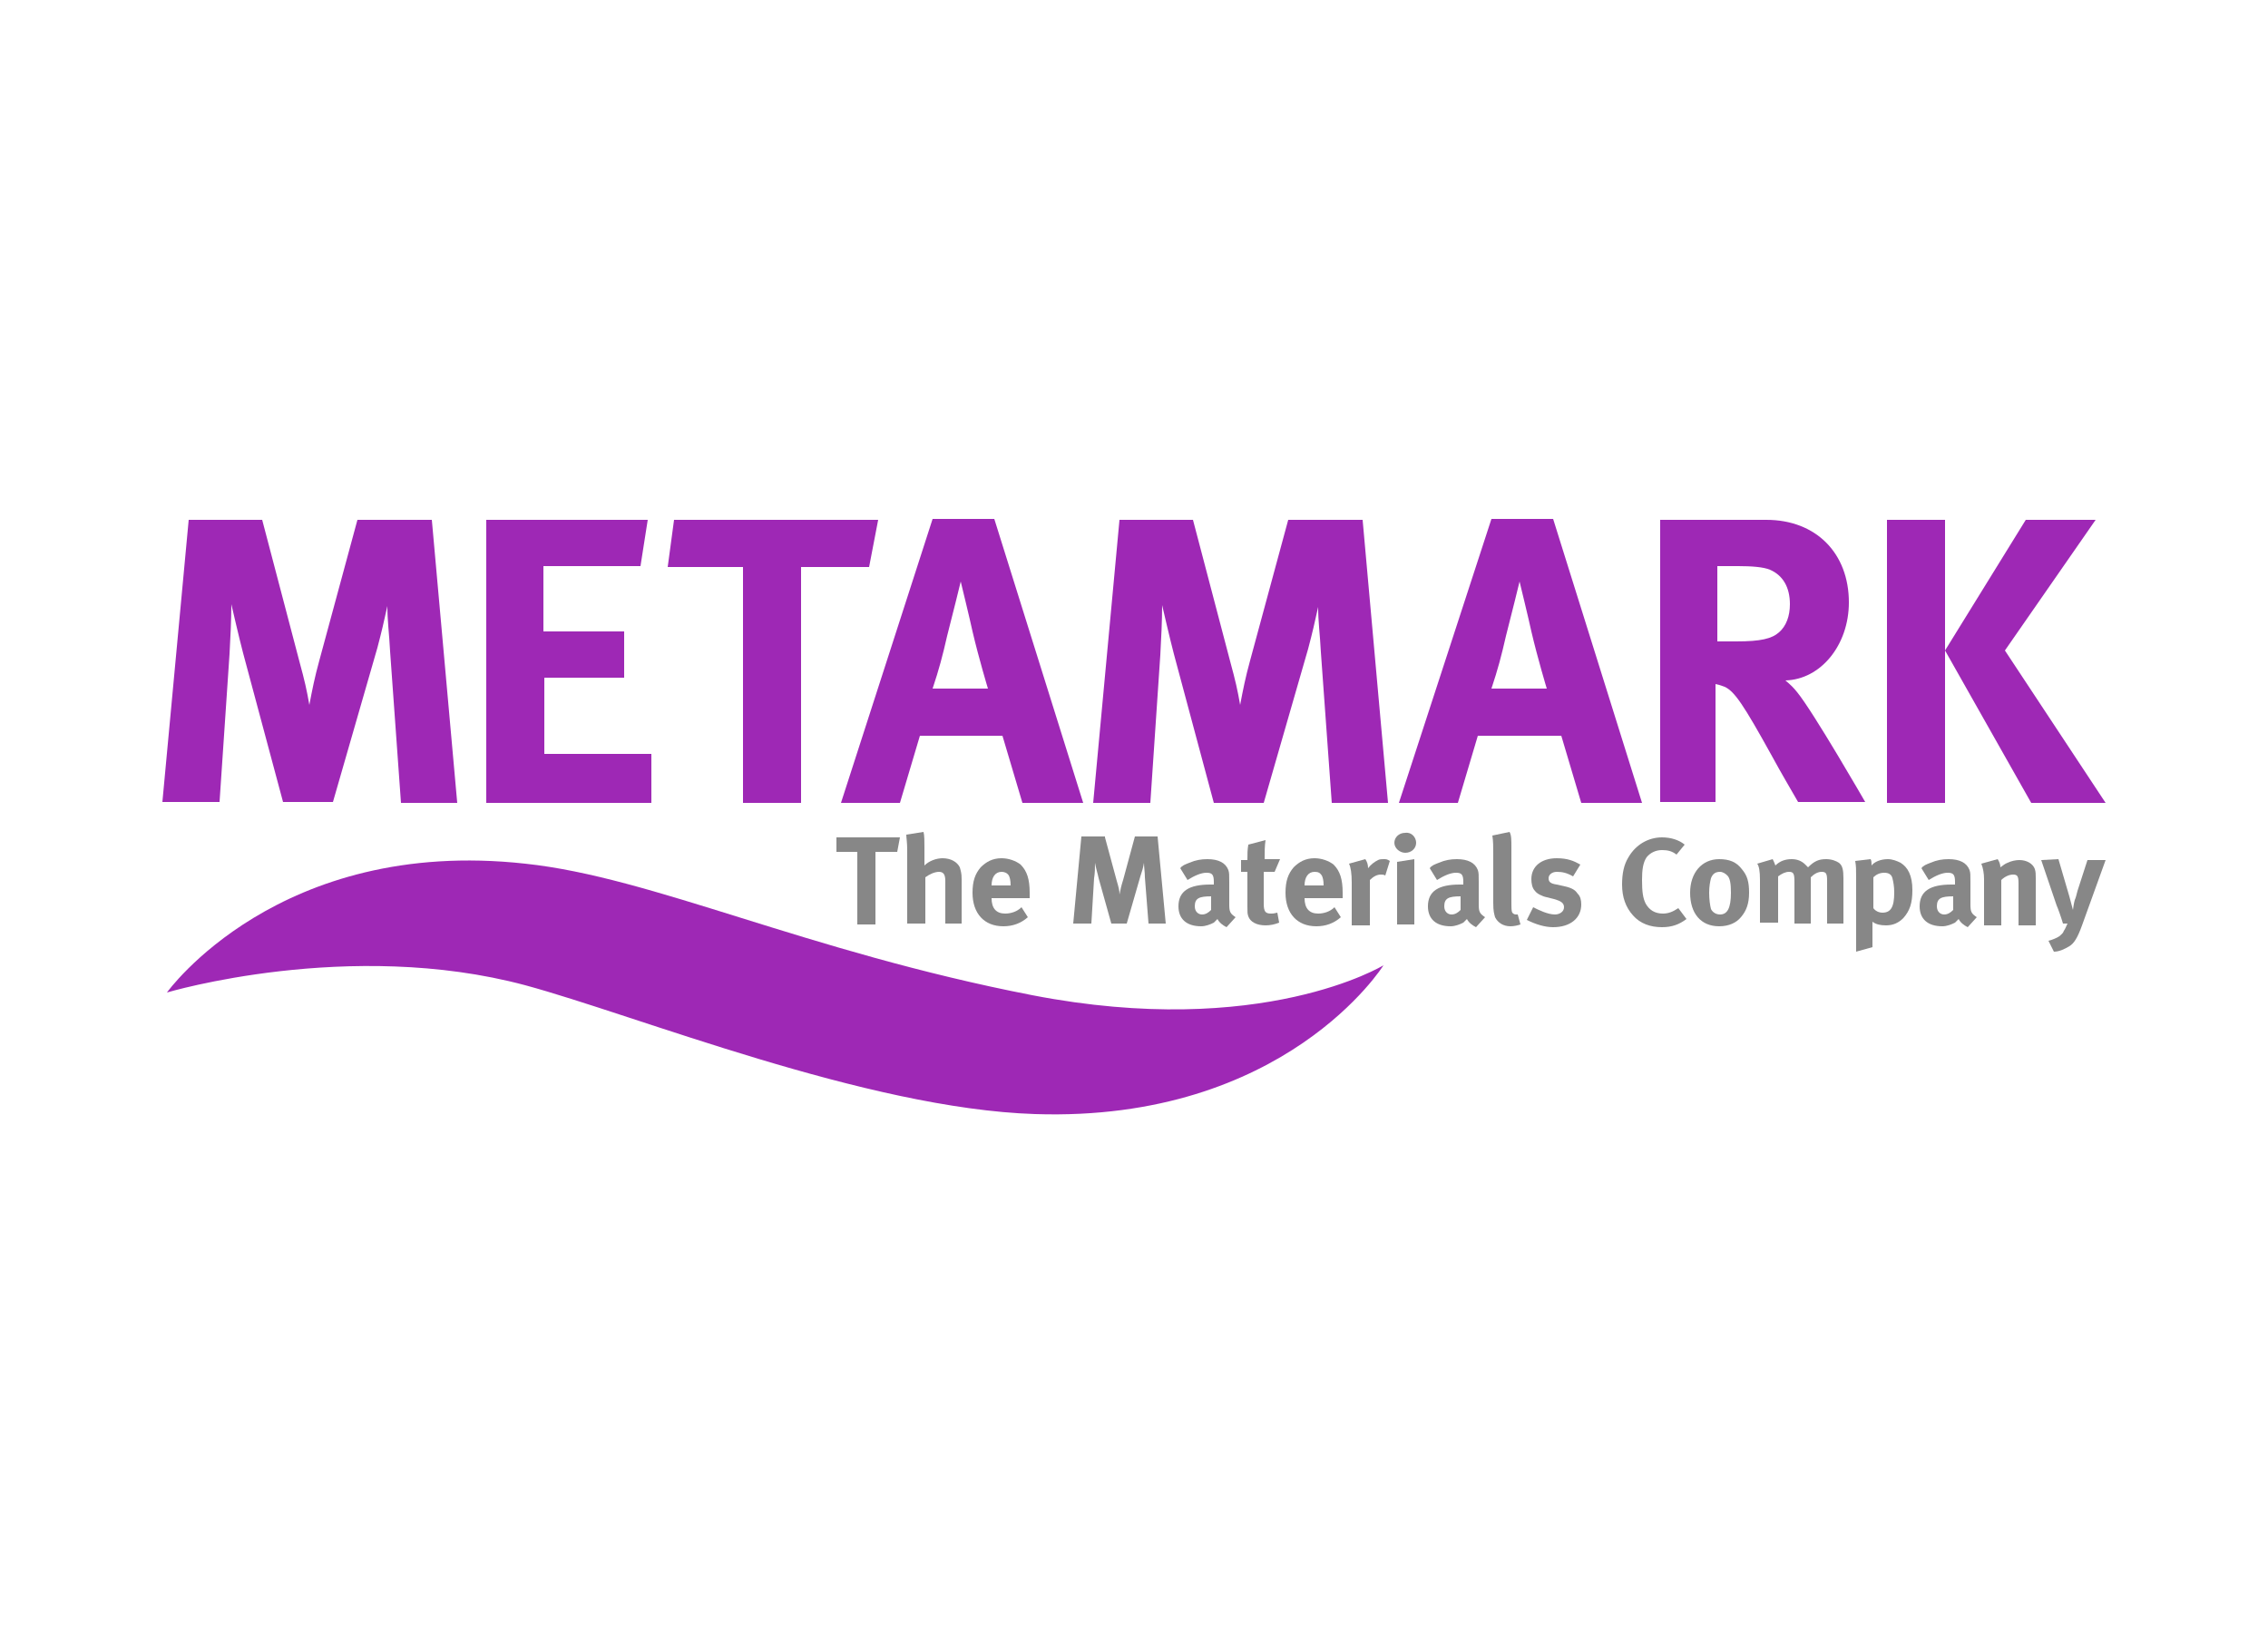<?xml version="1.0" encoding="utf-8"?>
<!-- Generator: Adobe Illustrator 25.4.1, SVG Export Plug-In . SVG Version: 6.00 Build 0)  -->
<svg version="1.1" id="Capa_2" xmlns="http://www.w3.org/2000/svg" xmlns:xlink="http://www.w3.org/1999/xlink" x="0px" y="0px"
	 viewBox="0 0 250 180" style="enable-background:new 0 0 250 180;" xml:space="preserve">
<style type="text/css">
	.st0{fill:#706F6F;}
	.st1{fill:#2DACE3;}
	.st2{fill:#0D7FC3;}
	.st3{fill:#74CCF3;}
	.st4{fill:#1081C5;}
	.st5{fill:#9E28B5;}
	.st6{fill:#878787;}
	.st7{fill-rule:evenodd;clip-rule:evenodd;fill:#414747;}
	.st8{fill-rule:evenodd;clip-rule:evenodd;fill:#0C64AE;}
	.st9{fill:#FFFFFF;}
	.st10{fill:#E30613;}
	.st11{fill:#232C55;}
	.st12{fill:none;stroke:#312783;stroke-miterlimit:10;}
	.st13{fill:#EFE52D;}
	.st14{fill:#D2125C;}
	.st15{fill:#F9DA21;}
	.st16{fill:#E3137F;}
	.st17{fill:#36A9E1;}
</style>
<g>
	<path class="st5" d="M20.8,57.3h8.1L33,72.9c0.6,2.2,0.8,3.1,1.1,4.8c0.3-1.6,0.6-3.1,1.1-4.9l4.2-15.5h8.2l2.8,31.2h-6.2L43,71.8
		c-0.1-2-0.3-3.3-0.3-5c-0.4,1.8-0.6,2.7-1.1,4.6l-4.9,17h-5.5l-4.4-16.4c-0.4-1.5-1.3-5.4-1.3-5.4c0,1.8-0.1,3.6-0.2,5.5l-1.1,16.3
		h-6.3L20.8,57.3z"/>
	<polygon class="st5" points="53.6,57.3 71.4,57.3 70.6,62.4 59.9,62.4 59.9,69.6 68.8,69.6 68.8,74.7 60,74.7 60,83.1 71.8,83.1 
		71.8,88.5 53.6,88.5 	"/>
	<polygon class="st5" points="74.3,57.3 96.8,57.3 95.8,62.5 88.3,62.5 88.3,88.5 81.9,88.5 81.9,62.5 73.6,62.5 	"/>
	<path class="st5" d="M102.8,57.2h6.8l9.8,31.3h-6.7l-2.2-7.4h-9.1l-2.2,7.4h-6.5L102.8,57.2z M102.8,75.9h6.1c0,0-1-3.3-1.7-6.3
		c-0.3-1.4-1.3-5.5-1.3-5.5s-0.9,3.7-1.5,6C103.9,72.3,103.5,73.8,102.8,75.9"/>
	<path class="st5" d="M123.4,57.3h8.1l4.1,15.6c0.6,2.2,0.8,3.1,1.1,4.8c0.3-1.6,0.6-3.1,1.1-4.9l4.2-15.5h8.2l2.8,31.2h-6.2
		l-1.2-16.6c-0.1-2-0.3-3.3-0.3-5c-0.4,1.8-0.6,2.7-1.1,4.6l-4.9,17h-5.5l-4.4-16.4c-0.4-1.5-1.3-5.4-1.3-5.4c0,1.8-0.1,3.6-0.2,5.5
		l-1.1,16.3h-6.3L123.4,57.3z"/>
	<path class="st5" d="M164.4,57.2h6.8l9.8,31.3h-6.7l-2.2-7.4h-9.2l-2.2,7.4h-6.5L164.4,57.2z M164.4,75.9h6.1c0,0-1-3.3-1.7-6.3
		c-0.3-1.4-1.3-5.5-1.3-5.5s-0.9,3.7-1.5,6C165.5,72.3,165.1,73.8,164.4,75.9"/>
	<path class="st5" d="M183.1,57.3l11.6,0c5.5,0,9.1,3.7,9.1,9.1c0,4.7-3.1,8.5-7,8.6c0.6,0.5,0.9,0.8,1.3,1.3
		c1.8,2.2,7.5,12.1,7.5,12.1h-7.4c-1.2-2.1-1.7-2.9-2.9-5.1c-3.1-5.6-4.1-7.1-5.2-7.6c-0.3-0.1-0.5-0.2-1-0.3v13h-6.1V57.3z
		 M189.3,62.3l0,8.4h2.1c2.7,0,3.9-0.3,4.7-1c0.8-0.7,1.2-1.8,1.2-3.1c0-1.9-0.8-3.2-2.2-3.8c-0.7-0.3-2-0.4-3.5-0.4H189.3z"/>
	<polygon class="st5" points="208,57.3 214.4,57.3 214.4,71.7 223.3,57.3 231,57.3 221,71.7 232.1,88.5 223.9,88.5 214.4,71.7 
		214.4,88.5 208,88.5 	"/>
	<polygon class="st6" points="99.2,92.3 98.9,93.9 96.5,93.9 96.5,101.9 94.5,101.9 94.5,93.9 92.2,93.9 92.2,92.3 	"/>
	<path class="st6" d="M101.8,91.7c0.1,0.4,0.1,1,0.1,1.7v1.4c0,0.2,0,0.5,0,0.6c0.5-0.5,1.3-0.8,2-0.8c0.9,0,1.6,0.4,1.9,1
		c0.1,0.4,0.2,0.6,0.2,1.3v4.9h-1.8v-4.7c0-0.7-0.2-1-0.7-1c-0.5,0-1.1,0.3-1.5,0.6v5.1H100v-8.2c0-0.7-0.1-1.3-0.1-1.6L101.8,91.7z
		"/>
	<path class="st6" d="M113.3,101.1c-0.8,0.7-1.7,1-2.7,1c-2.1,0-3.4-1.4-3.4-3.7c0-1.3,0.3-2.1,0.9-2.8c0.6-0.6,1.3-1,2.3-1
		c0.8,0,1.6,0.3,2.1,0.7c0.7,0.7,1,1.6,1,3.1V99h-4.2V99c0,1.1,0.5,1.7,1.5,1.7c0.6,0,1.3-0.2,1.8-0.7L113.3,101.1z M111.4,97.6
		L111.4,97.6c0-0.6-0.1-0.9-0.2-1.1c-0.2-0.3-0.5-0.4-0.8-0.4c-0.7,0-1.1,0.6-1.1,1.5v0H111.4z"/>
	<path class="st6" d="M121.8,92.3l1.3,4.8c0.2,0.7,0.3,1,0.3,1.5c0.1-0.5,0.2-1,0.4-1.6l1.3-4.8h2.5l0.9,9.6h-1.9l-0.4-5.1
		c0-0.6-0.1-1.1-0.1-1.6c-0.1,0.6-0.2,0.9-0.4,1.5l-1.5,5.2h-1.7l-1.4-5c-0.1-0.5-0.3-1.1-0.4-1.7c0,0.6,0,1.1-0.1,1.7l-0.3,5h-2
		l0.9-9.6H121.8z"/>
	<path class="st6" d="M131.1,95.1c0.7-0.3,1.3-0.4,2-0.4c1.2,0,2,0.4,2.3,1.2c0.1,0.3,0.1,0.5,0.1,1.3l0,2.4v0.1
		c0,0.8,0.1,1,0.7,1.4l-1,1.1c-0.4-0.2-0.8-0.5-1-0.9c-0.1,0.1-0.3,0.3-0.4,0.4c-0.4,0.2-0.9,0.4-1.4,0.4c-1.6,0-2.5-0.8-2.5-2.2
		c0-1.7,1.2-2.4,3.5-2.4c0.1,0,0.3,0,0.4,0v-0.3c0-0.8-0.2-1-0.8-1c-0.6,0-1.3,0.3-2.1,0.8l-0.8-1.3
		C130.3,95.4,130.6,95.3,131.1,95.1 M133.5,98.8c-1.3,0-1.8,0.2-1.8,1.1c0,0.6,0.4,0.9,0.8,0.9c0.4,0,0.7-0.2,1-0.5L133.5,98.8
		L133.5,98.8z"/>
	<path class="st6" d="M140.5,96.1h-1.2v3.5c0,0.9,0.2,1.1,0.8,1.1c0.2,0,0.3,0,0.7-0.1l0.2,1.1c-0.5,0.2-1,0.3-1.5,0.3
		c-1,0-1.7-0.4-1.9-1c-0.1-0.3-0.1-0.4-0.1-1.1v-3.8h-0.7v-1.3h0.7c0-0.7,0-1.1,0.1-1.7l1.9-0.5c-0.1,0.6-0.1,1.4-0.1,2.1h1.7
		L140.5,96.1z"/>
	<path class="st6" d="M147.8,101.1c-0.8,0.7-1.7,1-2.7,1c-2.1,0-3.4-1.4-3.4-3.7c0-1.3,0.3-2.1,0.9-2.8c0.6-0.6,1.3-1,2.3-1
		c0.8,0,1.6,0.3,2.1,0.7c0.7,0.7,1,1.6,1,3.1V99h-4.2V99c0,1.1,0.5,1.7,1.5,1.7c0.6,0,1.3-0.2,1.8-0.7L147.8,101.1z M145.9,97.6
		L145.9,97.6c0-0.6-0.1-0.9-0.2-1.1c-0.2-0.3-0.4-0.4-0.8-0.4c-0.7,0-1.1,0.6-1.1,1.5v0H145.9z"/>
	<path class="st6" d="M150.5,94.7c0.2,0.3,0.3,0.6,0.3,1c0.3-0.4,0.7-0.7,1.1-0.9c0.2-0.1,0.4-0.1,0.6-0.1c0.3,0,0.4,0,0.7,0.2
		l-0.5,1.6c-0.2-0.1-0.3-0.1-0.5-0.1c-0.4,0-0.8,0.2-1.2,0.6v5H149v-4.7c0-1-0.1-1.7-0.3-2.1L150.5,94.7z"/>
	<path class="st6" d="M156.1,92.9c0,0.6-0.5,1.1-1.2,1.1c-0.6,0-1.2-0.5-1.2-1.1c0-0.6,0.5-1.1,1.2-1.1
		C155.6,91.7,156.1,92.3,156.1,92.9 M155.9,94.7v7.2H154V95L155.9,94.7z"/>
	<path class="st6" d="M158.6,95.1c0.7-0.3,1.3-0.4,2-0.4c1.2,0,2,0.4,2.3,1.2c0.1,0.3,0.1,0.5,0.1,1.3l0,2.4v0.1
		c0,0.8,0.1,1,0.7,1.4l-1,1.1c-0.4-0.2-0.8-0.5-1-0.9c-0.1,0.1-0.3,0.3-0.4,0.4c-0.4,0.2-0.9,0.4-1.4,0.4c-1.6,0-2.5-0.8-2.5-2.2
		c0-1.7,1.2-2.4,3.5-2.4c0.1,0,0.3,0,0.4,0v-0.3c0-0.8-0.2-1-0.8-1c-0.6,0-1.3,0.3-2.1,0.8l-0.8-1.3
		C157.8,95.4,158.1,95.3,158.6,95.1 M161,98.8c-1.3,0-1.8,0.2-1.8,1.1c0,0.6,0.4,0.9,0.8,0.9c0.4,0,0.7-0.2,1-0.5L161,98.8L161,98.8
		z"/>
	<path class="st6" d="M166.6,93.5V99c0,1.2,0,1.4,0.1,1.6c0.1,0.1,0.2,0.2,0.4,0.2c0.1,0,0.1,0,0.2,0l0.3,1.1
		c-0.3,0.1-0.7,0.2-1.1,0.2c-0.8,0-1.4-0.4-1.7-1c-0.1-0.4-0.2-0.6-0.2-1.6v-5.3c0-0.9,0-1.5-0.1-2.1l1.9-0.4
		C166.6,92.1,166.6,92.5,166.6,93.5"/>
	<path class="st6" d="M173.4,96.6c-0.7-0.4-1.2-0.5-1.8-0.5c-0.5,0-0.9,0.3-0.9,0.7c0,0.4,0.2,0.6,0.9,0.7l0.9,0.2
		c0.9,0.2,1.2,0.5,1.4,0.8c0.3,0.3,0.4,0.7,0.4,1.2c0,1.5-1.2,2.5-3.1,2.5c-0.9,0-1.9-0.3-2.9-0.8l0.7-1.4c0.6,0.3,1.6,0.8,2.4,0.8
		c0.5,0,1-0.3,1-0.8c0-0.5-0.4-0.7-1.1-0.9l-0.8-0.2c-0.5-0.1-1.1-0.4-1.3-0.7c-0.3-0.3-0.4-0.8-0.4-1.3c0-1.4,1.1-2.3,2.8-2.3
		c1.2,0,1.9,0.3,2.6,0.7L173.4,96.6z"/>
	<path class="st6" d="M184.8,94.2c-0.5-0.4-1-0.5-1.6-0.5c-0.7,0-1.3,0.3-1.7,0.8c-0.4,0.6-0.5,1.4-0.5,2.5c0,1.3,0.1,2,0.4,2.6
		c0.4,0.7,1,1.1,1.9,1.1c0.6,0,1.1-0.2,1.7-0.6l0.9,1.2c-0.8,0.6-1.6,0.9-2.7,0.9c-1.3,0-2.4-0.4-3.2-1.3c-0.8-0.9-1.2-2-1.2-3.4
		c0-1.2,0.2-2.2,0.7-3c0.8-1.4,2.2-2.2,3.7-2.2c1,0,1.9,0.3,2.5,0.8L184.8,94.2z"/>
	<path class="st6" d="M192,95.8c0.6,0.7,0.8,1.4,0.8,2.6c0,1.2-0.3,2-0.9,2.7c-0.5,0.6-1.3,1-2.4,1c-2,0-3.2-1.4-3.2-3.7
		c0-2.2,1.3-3.7,3.2-3.7C190.6,94.7,191.4,95,192,95.8 M188.6,96.8c-0.1,0.4-0.2,0.9-0.2,1.6c0,0.8,0.1,1.4,0.2,1.8
		c0.2,0.4,0.6,0.6,1,0.6c0.8,0,1.2-0.7,1.2-2.4c0-1-0.1-1.6-0.4-1.9c-0.2-0.2-0.5-0.4-0.8-0.4C189.1,96.1,188.8,96.3,188.6,96.8"/>
	<path class="st6" d="M195.4,94.7c0.1,0.2,0.2,0.4,0.3,0.7c0.5-0.5,1.1-0.7,1.8-0.7c0.6,0,1.1,0.2,1.5,0.6c0.1,0.1,0.2,0.2,0.3,0.3
		c0.7-0.7,1.2-0.9,2-0.9c0.6,0,1.1,0.2,1.4,0.4c0.4,0.3,0.5,0.8,0.5,1.7v5h-1.8v-4.7c0-0.8-0.1-1-0.6-1c-0.4,0-0.8,0.2-1.2,0.6v5.1
		h-1.8v-4.6c0-0.9-0.1-1.1-0.6-1.1c-0.4,0-0.8,0.2-1.2,0.5v5.1H194V97c0-1-0.1-1.5-0.3-1.8L195.4,94.7z"/>
	<path class="st6" d="M206.2,94.7c0.1,0.2,0.1,0.4,0.1,0.7c0.3-0.4,1-0.7,1.8-0.7c0.5,0,1,0.2,1.4,0.4c0.8,0.5,1.3,1.4,1.3,3
		c0,1.5-0.3,2.3-1,3.1c-0.5,0.5-1.1,0.8-1.9,0.8c-0.6,0-1.1-0.1-1.5-0.4c0,0.2,0,0.4,0,0.6v2.2l-1.8,0.5v-8.2c0-0.9,0-1.2-0.1-1.8
		L206.2,94.7z M207.5,100.6c0.9,0,1.3-0.6,1.3-2.2c0-0.7-0.1-1.2-0.2-1.6c-0.1-0.4-0.4-0.6-0.9-0.6c-0.5,0-0.9,0.2-1.2,0.5v3.4
		C206.7,100.4,207.1,100.6,207.5,100.6"/>
	<path class="st6" d="M212.8,95.1c0.7-0.3,1.3-0.4,2-0.4c1.2,0,2,0.4,2.3,1.2c0.1,0.3,0.1,0.5,0.1,1.3l0,2.4v0.1
		c0,0.8,0.1,1,0.7,1.4l-1,1.1c-0.4-0.2-0.8-0.5-1-0.9c-0.1,0.1-0.3,0.3-0.4,0.4c-0.4,0.2-0.9,0.4-1.4,0.4c-1.6,0-2.5-0.8-2.5-2.2
		c0-1.7,1.2-2.4,3.5-2.4c0.1,0,0.3,0,0.4,0v-0.3c0-0.8-0.2-1-0.8-1c-0.6,0-1.3,0.3-2.1,0.8l-0.8-1.3C212,95.4,212.3,95.3,212.8,95.1
		 M215.3,98.8c-1.3,0-1.8,0.2-1.8,1.1c0,0.6,0.4,0.9,0.8,0.9c0.4,0,0.7-0.2,1-0.5L215.3,98.8L215.3,98.8z"/>
	<path class="st6" d="M220.2,94.7c0.2,0.3,0.3,0.6,0.3,0.9c0.3-0.2,0.5-0.4,0.8-0.5c0.4-0.2,0.9-0.3,1.3-0.3c0.8,0,1.5,0.4,1.7,1
		c0.1,0.3,0.1,0.6,0.1,1v5.2h-1.9v-4.6c0-0.8-0.1-1-0.6-1c-0.4,0-0.9,0.2-1.3,0.6v5h-1.9v-5.1c0-0.6-0.1-1.2-0.3-1.7L220.2,94.7z"/>
	<path class="st6" d="M226.9,94.7l1.2,4.1c0.1,0.4,0.4,1.5,0.4,1.5s0.1-0.8,0.2-1.1c0.1-0.2,0.2-0.6,0.3-1l1.1-3.4h2l-2.6,7.2
		c-0.5,1.4-0.9,2-1.4,2.3c-0.5,0.3-1.1,0.6-1.7,0.6l-0.6-1.2c0.4-0.1,0.9-0.3,1.2-0.5c0.2-0.2,0.4-0.3,0.5-0.6
		c0.2-0.3,0.2-0.4,0.4-0.8h-0.5c-0.2-0.7-0.6-1.8-0.7-2l-1.7-5L226.9,94.7z"/>
	<path class="st5" d="M152.5,106.4c0,0-13.4,8.2-38.7,3.3c-25.2-4.9-41.8-13-55.9-14.5c-27.2-3-39.5,14.2-39.5,14.2s20.1-6,39.5-0.8
		c12.2,3.3,37.6,13.6,56.2,14.2C141.7,123.7,152.5,106.4,152.5,106.4"/>
</g>
</svg>
